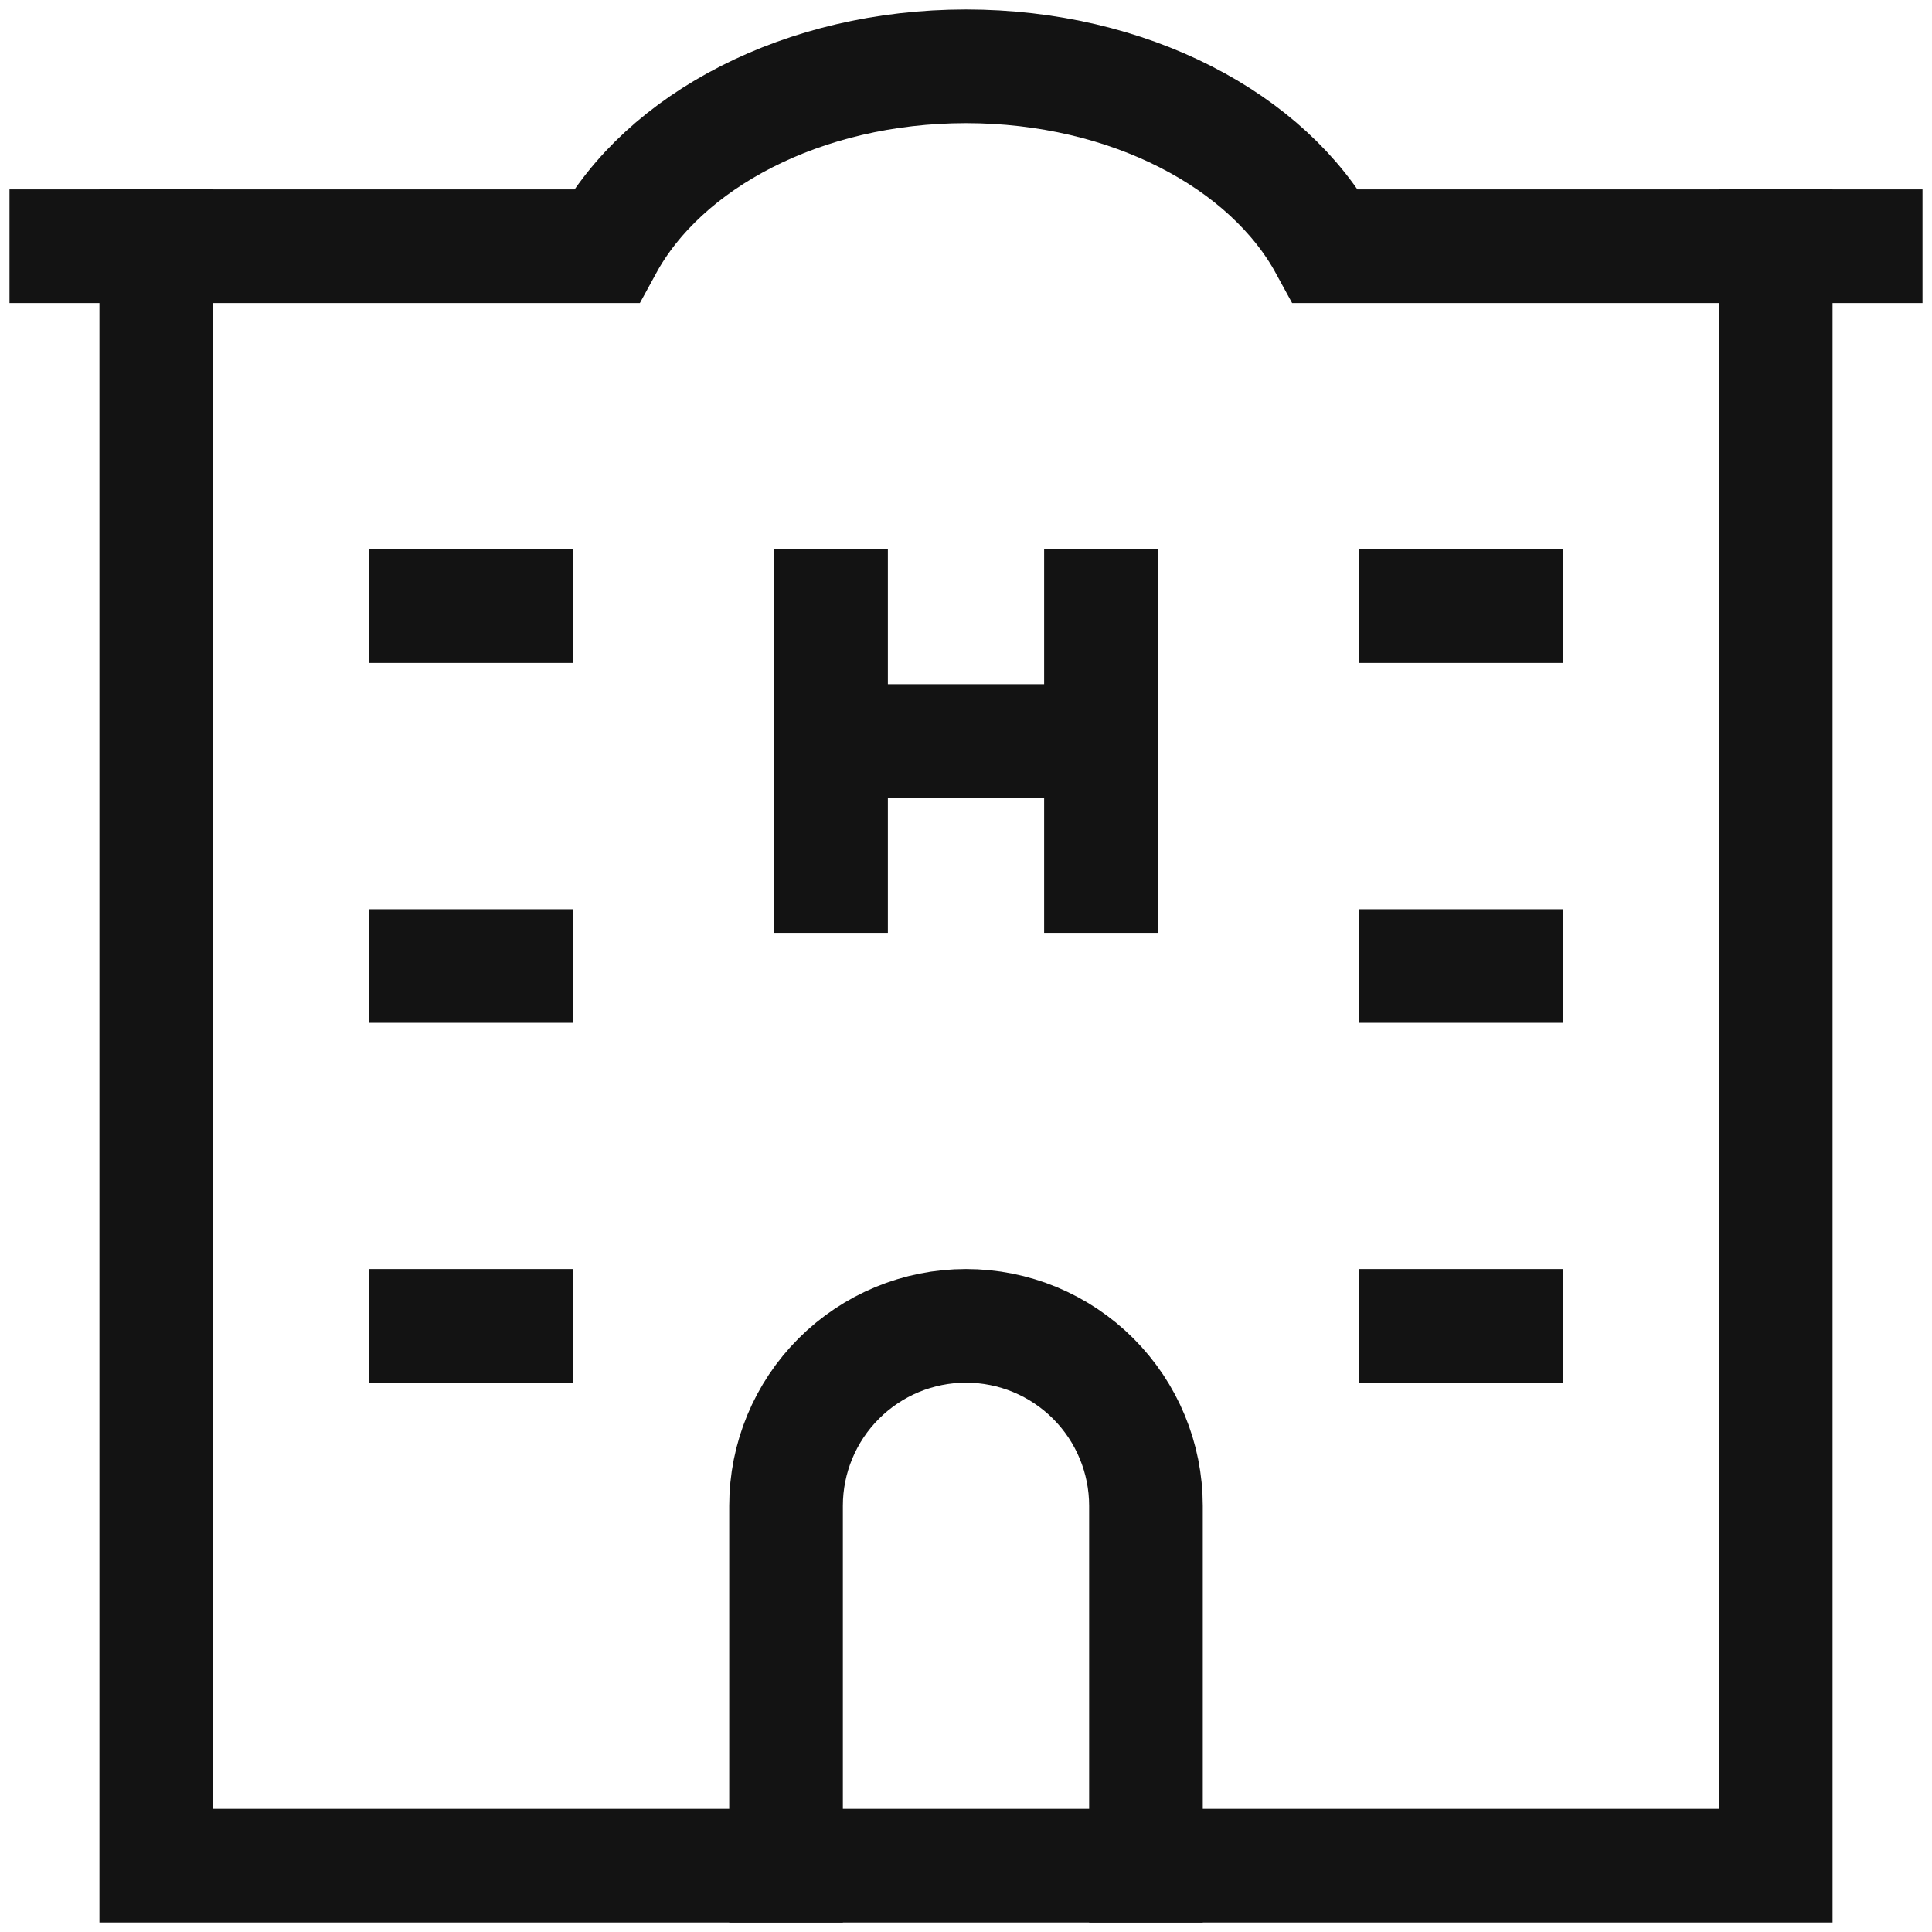 <?xml version="1.0" encoding="UTF-8"?>
<svg xmlns="http://www.w3.org/2000/svg" width="34" height="34" viewBox="0 0 34 34" fill="none">
  <path d="M2.75 4.333V29.666C2.75 31.16 2.75 32.833 2.75 32.833C2.75 32.833 4.423 32.833 5.916 32.833H28.083C29.576 32.833 31.25 32.833 31.25 32.833C31.25 32.833 31.25 31.16 31.25 29.666V4.333M14.625 10.666V13.041M14.625 13.041V15.416M14.625 13.041H19.375M19.375 10.666V13.041M19.375 13.041V15.416" stroke="#131313" stroke-width="2" stroke-linecap="square"></path>
  <path d="M20.167 32.833V26.5C20.167 25.66 19.833 24.855 19.239 24.261C18.645 23.667 17.84 23.333 17 23.333C16.16 23.333 15.355 23.667 14.761 24.261C14.167 24.855 13.833 25.66 13.833 26.5V32.833M1.167 4.333H10.667C11.68 2.476 14.134 1.167 17 1.167C19.866 1.167 22.32 2.476 23.333 4.333H32.833M7.5 10.667H9.083M7.5 17H9.083M7.5 23.333H9.083M24.917 10.667H26.5M24.917 17H26.5M24.917 23.333H26.5" stroke="#131313" stroke-width="2" stroke-linecap="square"></path>
</svg>
